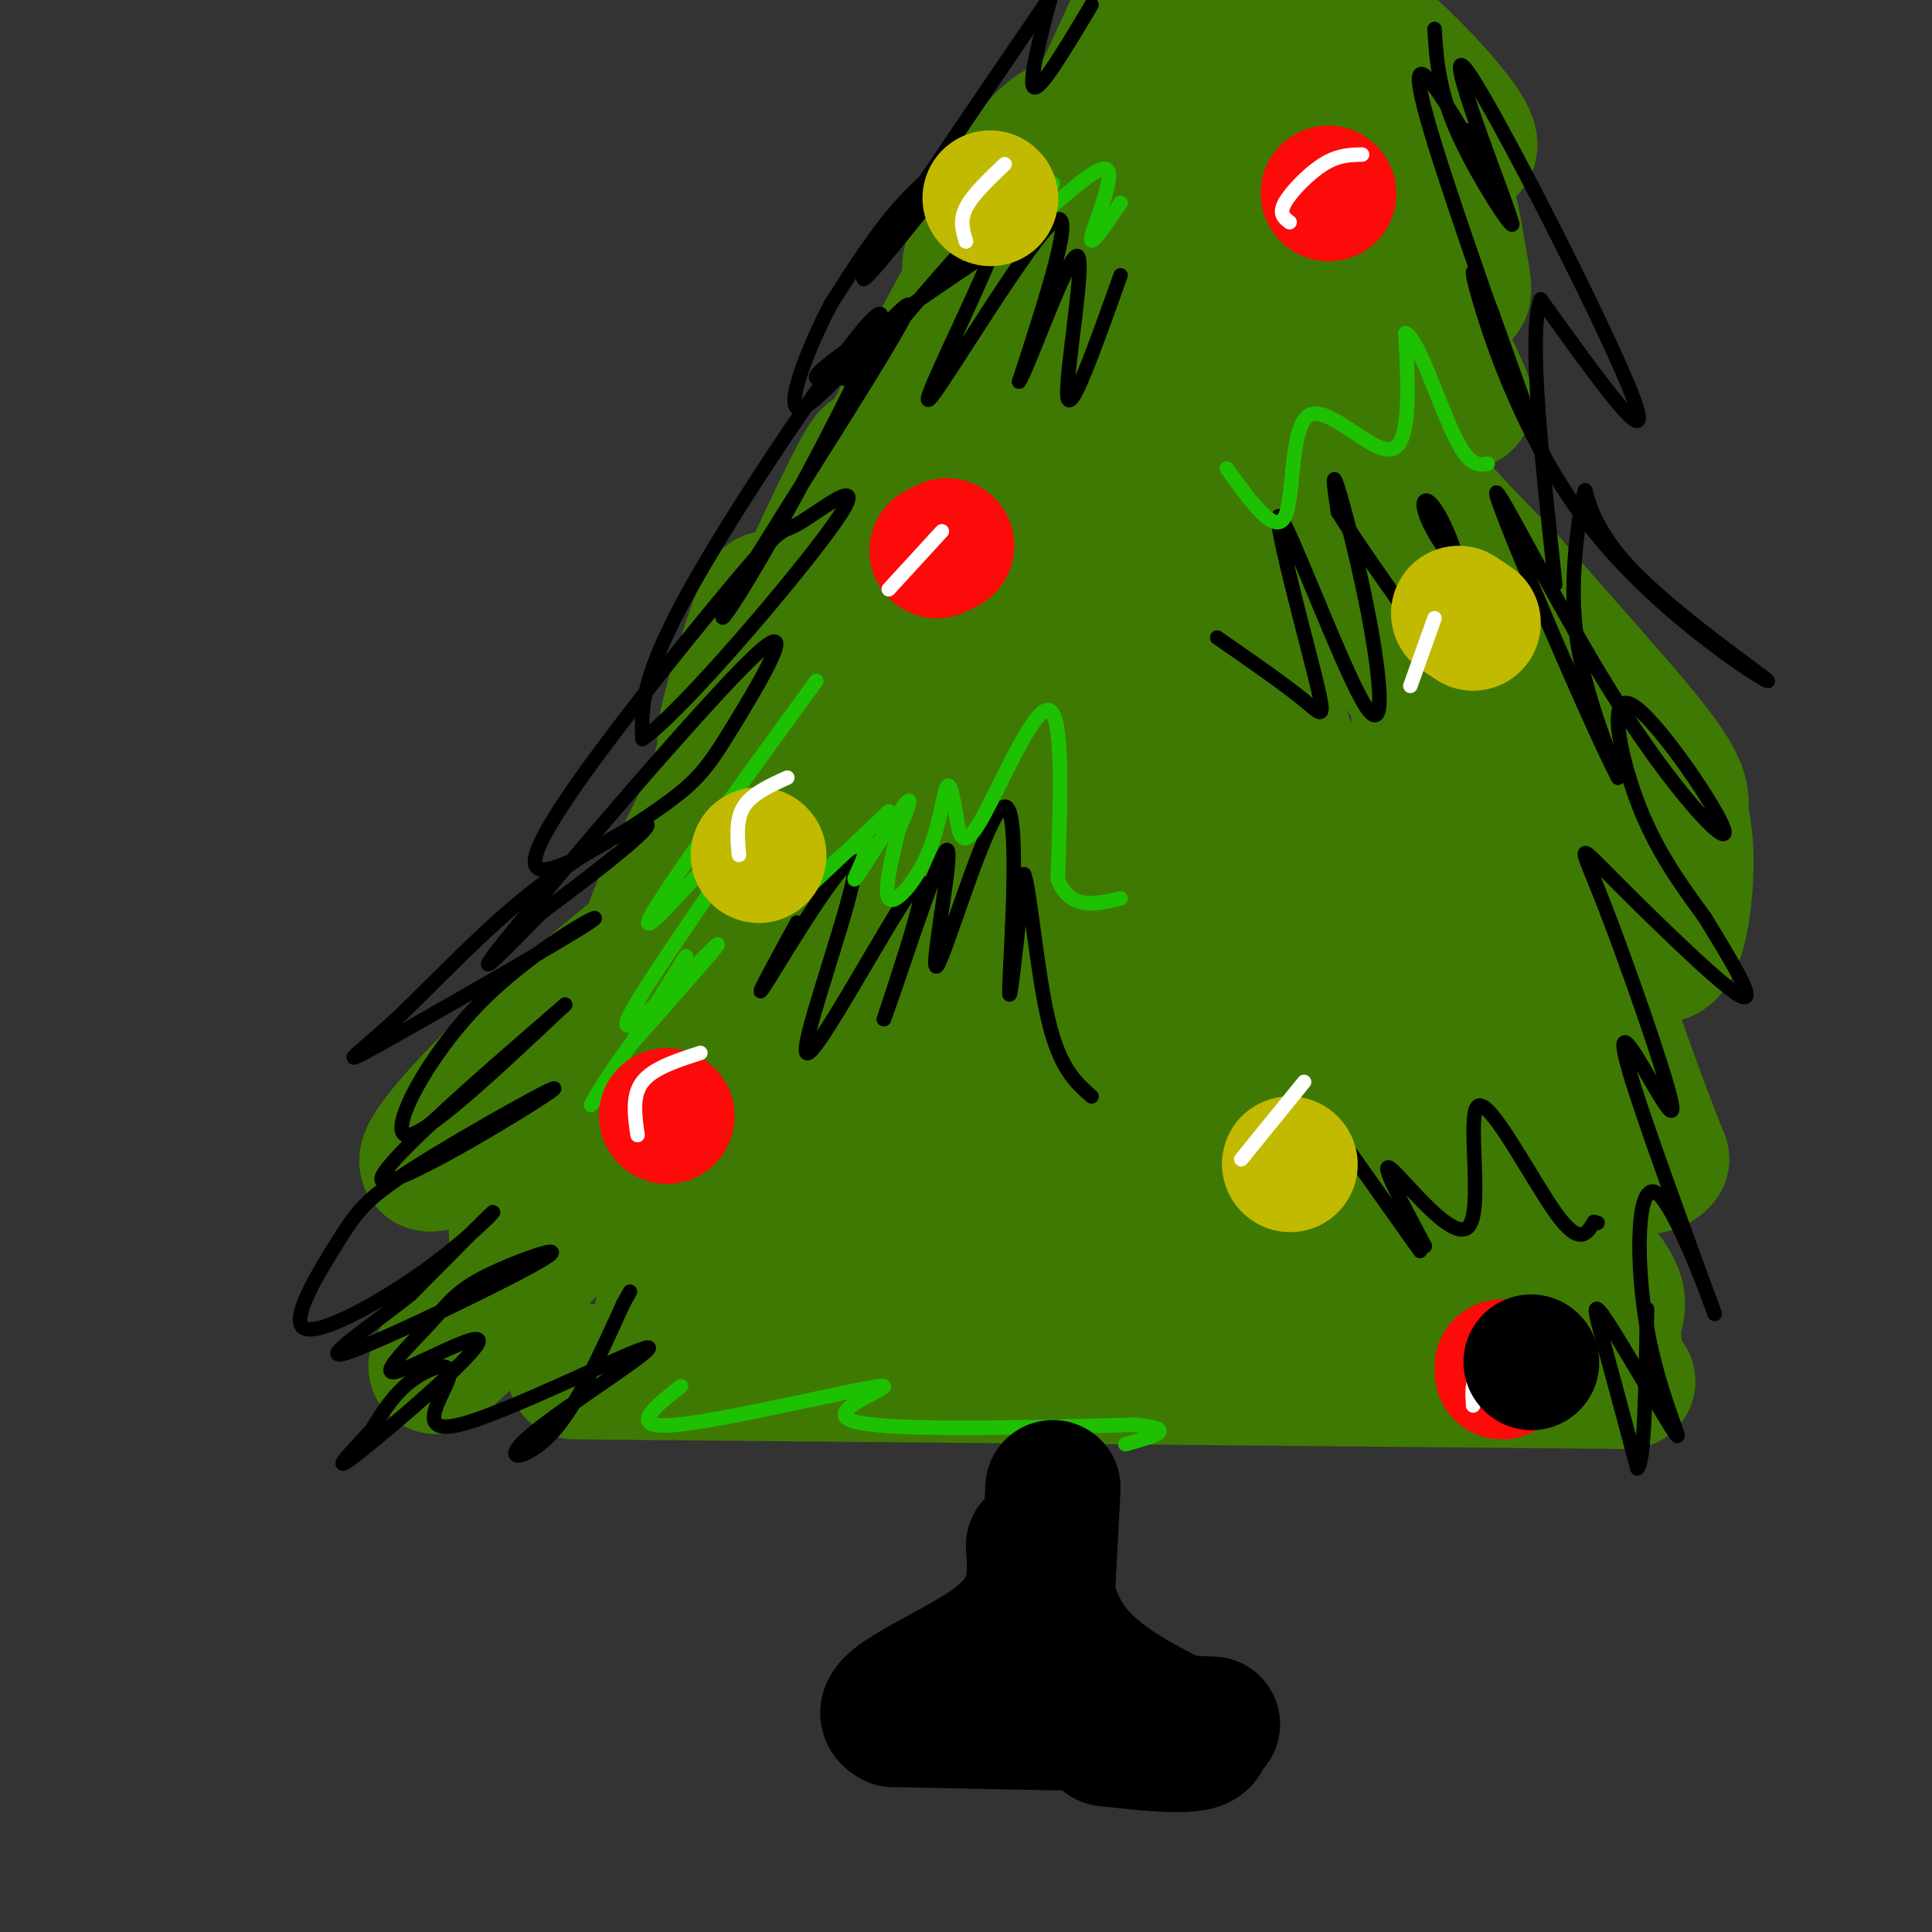 <svg viewBox='0 0 400 400' version='1.1' xmlns='http://www.w3.org/2000/svg' xmlns:xlink='http://www.w3.org/1999/xlink'><rect x="0" y="0" width="400" height="400" fill="#333333" stroke="none"/><g fill='none' stroke='rgb(62,122,3)' stroke-width='28' stroke-linecap='round' stroke-linejoin='round'><path d='M119,284c0.000,0.000 218.000,2.000 218,2'/><path d='M197,256c-28.696,12.810 -57.393,25.619 -60,19c-2.607,-6.619 20.875,-32.667 21,-36c0.125,-3.333 -23.107,16.048 -27,16c-3.893,-0.048 11.554,-19.524 27,-39'/><path d='M158,216c8.479,-12.757 16.177,-25.149 12,-21c-4.177,4.149 -20.230,24.840 -22,27c-1.770,2.160 10.744,-14.211 17,-25c6.256,-10.789 6.254,-15.995 8,-24c1.746,-8.005 5.239,-18.809 -1,-13c-6.239,5.809 -22.211,28.231 -26,25c-3.789,-3.231 4.606,-32.116 13,-61'/><path d='M159,124c-1.587,1.021 -12.053,34.074 -8,29c4.053,-5.074 22.626,-48.275 28,-57c5.374,-8.725 -2.449,17.027 -1,24c1.449,6.973 12.172,-4.832 22,-24c9.828,-19.168 18.761,-45.699 21,-54c2.239,-8.301 -2.218,1.628 -4,5c-1.782,3.372 -0.891,0.186 0,-3'/><path d='M217,44c3.500,-8.167 12.250,-27.083 21,-46'/><path d='M236,4c-3.250,10.083 -6.500,20.167 -5,19c1.500,-1.167 7.750,-13.583 14,-26'/><path d='M246,5c-0.958,6.660 -1.917,13.320 -3,21c-1.083,7.680 -2.291,16.380 6,22c8.291,5.620 26.079,8.159 35,29c8.921,20.841 8.973,59.983 10,75c1.027,15.017 3.029,5.908 4,1c0.971,-4.908 0.912,-5.616 3,-6c2.088,-0.384 6.323,-0.443 0,-20c-6.323,-19.557 -23.202,-58.611 -29,-69c-5.798,-10.389 -0.514,7.889 8,23c8.514,15.111 20.257,27.056 32,39'/><path d='M312,120c11.698,13.555 24.942,27.941 31,36c6.058,8.059 4.931,9.789 5,12c0.069,2.211 1.333,4.902 1,13c-0.333,8.098 -2.265,21.604 -8,15c-5.735,-6.604 -15.275,-33.316 -18,-36c-2.725,-2.684 1.364,18.662 6,36c4.636,17.338 9.818,30.669 15,44'/><path d='M344,240c-3.669,5.151 -20.342,-3.970 -28,-6c-7.658,-2.030 -6.302,3.031 -1,10c5.302,6.969 14.549,15.845 18,21c3.451,5.155 1.104,6.588 1,10c-0.104,3.412 2.034,8.801 -4,7c-6.034,-1.801 -20.240,-10.793 -26,-16c-5.760,-5.207 -3.074,-6.631 -1,-9c2.074,-2.369 3.537,-5.685 5,-9'/><path d='M308,248c2.314,-0.650 5.598,2.225 10,5c4.402,2.775 9.923,5.450 4,-15c-5.923,-20.450 -23.289,-64.027 -24,-75c-0.711,-10.973 15.232,10.657 11,4c-4.232,-6.657 -28.639,-41.600 -41,-64c-12.361,-22.400 -12.674,-32.257 -13,-42c-0.326,-9.743 -0.663,-19.371 -1,-29'/><path d='M254,32c0.428,-5.783 1.998,-5.741 3,-8c1.002,-2.259 1.437,-6.821 10,-1c8.563,5.821 25.254,22.024 31,26c5.746,3.976 0.547,-4.276 -1,-8c-1.547,-3.724 0.558,-2.921 -9,-10c-9.558,-7.079 -30.779,-22.039 -52,-37'/><path d='M246,0c24.489,14.822 48.978,29.644 56,31c7.022,1.356 -3.422,-10.756 -12,-19c-8.578,-8.244 -15.289,-12.622 -22,-17'/><path d='M268,3c9.844,15.400 19.689,30.800 24,35c4.311,4.200 3.089,-2.800 -2,-13c-5.089,-10.200 -14.044,-23.600 -23,-37'/><path d='M276,16c9.849,17.853 19.697,35.706 24,42c4.303,6.294 3.060,1.028 2,-5c-1.060,-6.028 -1.939,-12.820 -4,-12c-2.061,0.820 -5.305,9.251 -3,20c2.305,10.749 10.159,23.817 8,22c-2.159,-1.817 -14.331,-18.519 -20,-21c-5.669,-2.481 -4.834,9.260 -4,21'/><path d='M279,83c-4.972,-15.576 -15.401,-65.014 -22,-76c-6.599,-10.986 -9.368,16.482 -11,34c-1.632,17.518 -2.128,25.087 -3,24c-0.872,-1.087 -2.119,-10.831 -3,-17c-0.881,-6.169 -1.394,-8.763 -2,8c-0.606,16.763 -1.303,52.881 -2,89'/><path d='M236,145c0.887,6.140 4.104,-23.009 0,-17c-4.104,6.009 -15.528,47.176 -17,46c-1.472,-1.176 7.007,-44.697 3,-45c-4.007,-0.303 -20.502,42.611 -24,46c-3.498,3.389 6.001,-32.746 9,-46c2.999,-13.254 -0.500,-3.627 -4,6'/><path d='M203,135c-5.669,10.019 -17.843,32.066 -19,35c-1.157,2.934 8.701,-13.246 16,-29c7.299,-15.754 12.039,-31.081 8,-24c-4.039,7.081 -16.856,36.571 -15,39c1.856,2.429 18.387,-22.203 31,-50c12.613,-27.797 21.309,-58.760 17,-52c-4.309,6.760 -21.622,51.243 -30,78c-8.378,26.757 -7.822,35.788 -8,50c-0.178,14.212 -1.089,33.606 -2,53'/><path d='M201,235c-0.859,10.607 -2.008,10.624 1,5c3.008,-5.624 10.171,-16.890 17,-37c6.829,-20.110 13.322,-49.066 9,-47c-4.322,2.066 -19.461,35.152 -27,56c-7.539,20.848 -7.480,29.458 -5,33c2.480,3.542 7.380,2.015 10,1c2.620,-1.015 2.958,-1.519 7,-11c4.042,-9.481 11.786,-27.940 16,-41c4.214,-13.060 4.896,-20.723 3,-21c-1.896,-0.277 -6.372,6.830 -9,13c-2.628,6.170 -3.408,11.403 -4,17c-0.592,5.597 -0.997,11.560 0,17c0.997,5.440 3.394,10.358 7,14c3.606,3.642 8.420,6.007 13,7c4.580,0.993 8.925,0.613 12,0c3.075,-0.613 4.878,-1.461 6,-6c1.122,-4.539 1.561,-12.770 2,-21'/><path d='M259,214c0.131,-7.571 -0.541,-15.997 -3,-20c-2.459,-4.003 -6.706,-3.582 -10,-3c-3.294,0.582 -5.635,1.327 -10,8c-4.365,6.673 -10.754,19.275 -14,28c-3.246,8.725 -3.350,13.575 2,16c5.350,2.425 16.155,2.427 23,2c6.845,-0.427 9.731,-1.281 14,-4c4.269,-2.719 9.920,-7.302 12,-10c2.080,-2.698 0.587,-3.512 -2,-4c-2.587,-0.488 -6.269,-0.650 -12,1c-5.731,1.650 -13.512,5.112 -21,10c-7.488,4.888 -14.685,11.202 -19,16c-4.315,4.798 -5.749,8.081 -6,11c-0.251,2.919 0.681,5.473 2,7c1.319,1.527 3.024,2.028 14,0c10.976,-2.028 31.223,-6.585 41,-11c9.777,-4.415 9.085,-8.689 7,-11c-2.085,-2.311 -5.561,-2.661 -11,-3c-5.439,-0.339 -12.840,-0.668 -20,1c-7.160,1.668 -14.080,5.334 -21,9'/><path d='M225,257c12.043,4.881 52.651,12.583 69,16c16.349,3.417 8.441,2.548 4,2c-4.441,-0.548 -5.413,-0.773 -6,0c-0.587,0.773 -0.789,2.546 4,2c4.789,-0.546 14.568,-3.412 20,-5c5.432,-1.588 6.518,-1.900 6,-6c-0.518,-4.100 -2.639,-11.988 -9,-23c-6.361,-11.012 -16.960,-25.146 -26,-42c-9.040,-16.854 -16.520,-36.427 -24,-56'/><path d='M263,145c-6.280,-17.125 -9.981,-31.937 -12,-37c-2.019,-5.063 -2.356,-0.378 0,12c2.356,12.378 7.403,32.448 19,55c11.597,22.552 29.742,47.586 34,65c4.258,17.414 -5.371,27.207 -15,37'/><path d='M289,277c-9.179,3.779 -24.628,-5.274 -40,-9c-15.372,-3.726 -30.668,-2.124 -38,-3c-7.332,-0.876 -6.699,-4.229 -5,-9c1.699,-4.771 4.466,-10.959 0,-15c-4.466,-4.041 -16.164,-5.934 -24,0c-7.836,5.934 -11.810,19.695 -11,11c0.810,-8.695 6.405,-39.848 12,-71'/><path d='M183,181c3.480,-22.844 6.180,-44.453 3,-50c-3.180,-5.547 -12.241,4.968 -17,21c-4.759,16.032 -5.217,37.581 -8,47c-2.783,9.419 -7.892,6.710 -13,4'/><path d='M148,203c-3.136,-0.805 -4.476,-4.818 -1,-11c3.476,-6.182 11.767,-14.533 6,-11c-5.767,3.533 -25.591,18.951 -41,33c-15.409,14.049 -26.403,26.728 -23,27c3.403,0.272 21.201,-11.864 39,-24'/><path d='M128,217c0.032,5.332 -19.389,30.661 -21,37c-1.611,6.339 14.589,-6.311 12,-2c-2.589,4.311 -23.966,25.584 -28,30c-4.034,4.416 9.276,-8.024 17,-17c7.724,-8.976 9.862,-14.488 12,-20'/><path d='M120,245c4.214,-8.602 8.748,-20.106 11,-29c2.252,-8.894 2.222,-15.178 3,-20c0.778,-4.822 2.363,-8.183 14,-32c11.637,-23.817 33.325,-68.091 46,-92c12.675,-23.909 16.338,-27.455 20,-31'/><path d='M214,41c4.844,-6.908 6.955,-8.679 2,-2c-4.955,6.679 -16.977,21.807 -15,15c1.977,-6.807 17.952,-35.551 23,-26c5.048,9.551 -0.833,57.395 -3,84c-2.167,26.605 -0.622,31.971 3,44c3.622,12.029 9.321,30.723 16,45c6.679,14.277 14.340,24.139 22,34'/><path d='M262,235c7.029,12.632 13.603,27.214 16,19c2.397,-8.214 0.619,-39.222 -1,-53c-1.619,-13.778 -3.077,-10.324 -5,-10c-1.923,0.324 -4.309,-2.480 -7,1c-2.691,3.480 -5.686,13.245 -6,7c-0.314,-6.245 2.053,-28.498 2,-40c-0.053,-11.502 -2.527,-12.251 -5,-13'/><path d='M252,157c0.000,0.000 -4.000,24.000 -4,24'/></g>
<g fill='none' stroke='rgb(0,0,0)' stroke-width='3' stroke-linecap='round' stroke-linejoin='round'><path d='M226,1c-5.417,9.083 -10.833,18.167 -12,17c-1.167,-1.167 1.917,-12.583 5,-24'/><path d='M217,0c-17.890,26.225 -35.780,52.450 -38,57c-2.220,4.550 11.230,-12.574 18,-21c6.770,-8.426 6.861,-8.153 4,-6c-2.861,2.153 -8.675,6.187 -14,12c-5.325,5.813 -10.163,13.407 -15,21'/><path d='M172,63c-5.244,10.048 -10.853,24.668 -5,21c5.853,-3.668 23.169,-25.625 21,-20c-2.169,5.625 -23.821,38.830 -33,54c-9.179,15.170 -5.883,12.303 4,-5c9.883,-17.303 26.353,-49.043 23,-48c-3.353,1.043 -26.529,34.869 -38,55c-11.471,20.131 -11.235,26.565 -11,33'/><path d='M133,153c7.739,-5.100 32.586,-34.350 40,-45c7.414,-10.650 -2.605,-2.698 -7,0c-4.395,2.698 -3.165,0.143 -10,8c-6.835,7.857 -21.735,26.126 -32,40c-10.265,13.874 -15.896,23.354 -12,24c3.896,0.646 17.320,-7.542 25,-13c7.680,-5.458 9.615,-8.185 15,-17c5.385,-8.815 14.219,-23.720 4,-14c-10.219,9.720 -39.491,44.063 -50,57c-10.509,12.937 -2.254,4.469 6,-4'/><path d='M112,189c6.904,-5.099 21.163,-15.846 22,-18c0.837,-2.154 -11.748,4.285 -23,13c-11.252,8.715 -21.170,19.704 -29,27c-7.830,7.296 -13.570,10.897 -3,5c10.570,-5.897 37.452,-21.292 43,-25c5.548,-3.708 -10.237,4.271 -22,16c-11.763,11.729 -19.504,27.208 -16,28c3.504,0.792 18.252,-13.104 33,-27'/><path d='M117,208c-6.005,5.267 -37.519,31.935 -38,36c-0.481,4.065 30.071,-14.472 35,-18c4.929,-3.528 -15.765,7.955 -27,15c-11.235,7.045 -13.010,9.653 -17,16c-3.990,6.347 -10.193,16.433 -7,18c3.193,1.567 15.783,-5.386 25,-12c9.217,-6.614 15.062,-12.890 14,-12c-1.062,0.890 -9.031,8.945 -17,17'/><path d='M85,268c-8.144,6.522 -20.005,14.326 -13,12c7.005,-2.326 32.874,-14.782 40,-19c7.126,-4.218 -4.491,-0.197 -11,3c-6.509,3.197 -7.910,5.569 -12,10c-4.090,4.431 -10.870,10.920 -7,10c3.870,-0.920 18.388,-9.248 17,-6c-1.388,3.248 -18.682,18.071 -25,23c-6.318,4.929 -1.659,-0.035 3,-5'/><path d='M77,296c1.625,-2.726 4.187,-7.041 8,-10c3.813,-2.959 8.877,-4.560 8,-1c-0.877,3.560 -7.693,12.283 2,10c9.693,-2.283 35.897,-15.571 39,-16c3.103,-0.429 -16.895,12.000 -24,18c-7.105,6.000 -1.316,5.571 4,0c5.316,-5.571 10.158,-16.286 15,-27'/><path d='M129,270c2.500,-4.500 1.250,-2.250 0,0'/><path d='M297,6c0.415,6.406 0.831,12.811 5,22c4.169,9.189 12.092,21.161 11,18c-1.092,-3.161 -11.200,-21.456 -16,-28c-4.800,-6.544 -4.292,-1.339 2,18c6.292,19.339 18.369,52.811 21,60c2.631,7.189 -4.185,-11.906 -11,-31'/><path d='M309,65c-3.135,-8.090 -5.474,-12.816 -3,-4c2.474,8.816 9.759,31.173 24,49c14.241,17.827 35.438,31.122 36,31c0.563,-0.122 -19.509,-13.662 -29,-24c-9.491,-10.338 -8.401,-17.476 -9,-15c-0.599,2.476 -2.885,14.564 -2,26c0.885,11.436 4.943,22.218 9,33'/><path d='M335,161c-5.272,-9.934 -22.952,-51.270 -25,-58c-2.048,-6.730 11.537,21.144 24,41c12.463,19.856 23.805,31.693 23,28c-0.805,-3.693 -13.755,-22.917 -19,-26c-5.245,-3.083 -2.784,9.976 1,20c3.784,10.024 8.892,17.012 14,24'/><path d='M353,190c5.306,8.764 11.570,18.674 7,16c-4.570,-2.674 -19.976,-17.930 -27,-25c-7.024,-7.070 -5.667,-5.952 -1,6c4.667,11.952 12.643,34.740 14,41c1.357,6.260 -3.904,-4.007 -7,-9c-3.096,-4.993 -4.027,-4.712 -1,5c3.027,9.712 10.014,28.856 17,48'/><path d='M355,272c0.189,0.520 -7.838,-22.179 -12,-25c-4.162,-2.821 -4.458,14.236 -2,28c2.458,13.764 7.669,24.236 6,22c-1.669,-2.236 -10.219,-17.179 -14,-23c-3.781,-5.821 -2.795,-2.520 -1,4c1.795,6.520 4.397,16.260 7,26'/><path d='M339,304c1.500,-1.167 1.750,-17.083 2,-33'/><path d='M304,27c5.411,12.042 10.821,24.083 8,16c-2.821,-8.083 -13.875,-36.292 -8,-28c5.875,8.292 28.679,53.083 34,67c5.321,13.917 -6.839,-3.042 -19,-20'/><path d='M319,62c-2.667,6.500 0.167,32.750 3,59'/><path d='M214,46c-17.829,12.008 -35.659,24.017 -42,29c-6.341,4.983 -1.195,2.941 1,3c2.195,0.059 1.439,2.218 7,-4c5.561,-6.218 17.438,-20.813 23,-26c5.563,-5.187 4.811,-0.968 0,10c-4.811,10.968 -13.680,28.684 -10,24c3.680,-4.684 19.909,-31.767 25,-36c5.091,-4.233 -0.954,14.383 -7,33'/><path d='M211,79c1.881,-2.798 10.083,-26.292 12,-26c1.917,0.292 -2.452,24.369 -2,29c0.452,4.631 5.726,-10.185 11,-25'/><path d='M252,132c7.039,4.881 14.078,9.763 18,13c3.922,3.237 4.727,4.831 2,-6c-2.727,-10.831 -8.988,-34.087 -7,-32c1.988,2.087 12.224,29.518 17,38c4.776,8.482 4.094,-1.986 2,-14c-2.094,-12.014 -5.598,-25.576 -7,-30c-1.402,-4.424 -0.701,0.288 0,5'/><path d='M277,106c4.605,7.476 16.117,23.666 21,30c4.883,6.334 3.135,2.814 3,1c-0.135,-1.814 1.342,-1.921 2,-5c0.658,-3.079 0.495,-9.131 -1,-15c-1.495,-5.869 -4.323,-11.556 -6,-13c-1.677,-1.444 -2.202,1.355 2,8c4.202,6.645 13.131,17.135 15,19c1.869,1.865 -3.323,-4.896 -7,-8c-3.677,-3.104 -5.838,-2.552 -8,-2'/><path d='M165,191c-5.062,9.285 -10.124,18.571 -6,12c4.124,-6.571 17.435,-28.998 18,-24c0.565,4.998 -11.617,37.423 -10,39c1.617,1.577 17.033,-27.692 22,-34c4.967,-6.308 -0.517,10.346 -6,27'/><path d='M183,211c2.363,-5.921 11.271,-34.222 13,-35c1.729,-0.778 -3.722,25.967 -2,24c1.722,-1.967 10.618,-32.645 14,-33c3.382,-0.355 1.252,29.613 1,37c-0.252,7.387 1.374,-7.806 3,-23'/><path d='M212,181c1.178,2.378 2.622,19.822 5,30c2.378,10.178 5.689,13.089 9,16'/><path d='M277,235c0.000,0.000 17.000,24.000 17,24'/><path d='M295,258c-4.825,-9.051 -9.649,-18.102 -7,-16c2.649,2.102 12.772,15.357 16,12c3.228,-3.357 -0.439,-23.327 2,-25c2.439,-1.673 10.982,14.951 16,22c5.018,7.049 6.509,4.525 8,2'/><path d='M330,253c1.333,0.333 0.667,0.167 0,0'/></g>
<g fill='none' stroke='rgb(30,193,1)' stroke-width='3' stroke-linecap='round' stroke-linejoin='round'><path d='M184,168c-8.686,8.265 -17.372,16.530 -17,16c0.372,-0.530 9.801,-9.853 12,-10c2.199,-0.147 -2.831,8.884 -2,8c0.831,-0.884 7.523,-11.681 10,-15c2.477,-3.319 0.738,0.841 -1,5'/><path d='M186,172c-1.035,4.247 -3.123,12.365 -2,14c1.123,1.635 5.458,-3.214 8,-9c2.542,-5.786 3.292,-12.509 4,-14c0.708,-1.491 1.375,2.250 2,6c0.625,3.750 1.207,7.510 5,1c3.793,-6.510 10.798,-23.288 14,-23c3.202,0.288 2.601,17.644 2,35'/><path d='M219,182c2.500,6.500 7.750,5.250 13,4'/><path d='M169,141c-10.614,14.580 -21.228,29.161 -28,39c-6.772,9.839 -9.701,14.938 -3,8c6.701,-6.938 23.033,-25.911 20,-20c-3.033,5.911 -25.432,36.707 -28,43c-2.568,6.293 14.695,-11.916 18,-15c3.305,-3.084 -7.347,8.958 -18,21'/><path d='M130,217c-5.200,7.044 -9.200,14.156 -7,11c2.200,-3.156 10.600,-16.578 19,-30'/><path d='M218,38c-2.976,4.548 -5.952,9.095 -3,7c2.952,-2.095 11.833,-10.833 14,-10c2.167,0.833 -2.381,11.238 -3,14c-0.619,2.762 2.690,-2.119 6,-7'/><path d='M254,97c4.994,6.952 9.988,13.905 12,10c2.012,-3.905 1.042,-18.667 5,-21c3.958,-2.333 12.845,7.762 17,7c4.155,-0.762 3.577,-12.381 3,-24'/><path d='M291,69c2.378,0.667 6.822,14.333 10,21c3.178,6.667 5.089,6.333 7,6'/><path d='M141,287c-5.702,4.488 -11.405,8.976 -1,8c10.405,-0.976 36.917,-7.417 42,-8c5.083,-0.583 -11.262,4.690 -6,7c5.262,2.310 32.131,1.655 59,1'/><path d='M235,295c9.500,0.833 3.750,2.417 -2,4'/></g>
<g fill='none' stroke='rgb(253,10,10)' stroke-width='28' stroke-linecap='round' stroke-linejoin='round'><path d='M311,284c0.000,0.000 0.000,-1.000 0,-1'/><path d='M194,114c0.000,0.000 2.000,-1.000 2,-1'/><path d='M275,40c0.000,0.000 0.100,0.100 0.1,0.1'/><path d='M138,231c0.000,0.000 0.100,0.100 0.1,0.1'/></g>
<g fill='none' stroke='rgb(193,186,1)' stroke-width='28' stroke-linecap='round' stroke-linejoin='round'><path d='M267,241c0.000,0.000 0.100,0.100 0.1,0.1'/><path d='M157,177c0.000,0.000 0.100,0.100 0.1,0.1'/><path d='M305,129c0.000,0.000 -3.000,-2.000 -3,-2'/><path d='M205,41c0.000,0.000 0.100,0.100 0.1,0.1'/></g>
<g fill='none' stroke='rgb(255,255,255)' stroke-width='3' stroke-linecap='round' stroke-linejoin='round'><path d='M132,235c-0.583,-4.083 -1.167,-8.167 1,-11c2.167,-2.833 7.083,-4.417 12,-6'/><path d='M153,177c-0.333,-3.667 -0.667,-7.333 1,-10c1.667,-2.667 5.333,-4.333 9,-6'/><path d='M195,110c0.000,0.000 -11.000,12.000 -11,12'/><path d='M200,50c-0.667,-2.167 -1.333,-4.333 0,-7c1.333,-2.667 4.667,-5.833 8,-9'/><path d='M267,46c-1.133,-0.844 -2.267,-1.689 -1,-4c1.267,-2.311 4.933,-6.089 8,-8c3.067,-1.911 5.533,-1.956 8,-2'/><path d='M297,128c0.000,0.000 -5.000,14.000 -5,14'/><path d='M257,240c0.000,0.000 13.000,-16.000 13,-16'/><path d='M305,291c-0.167,-2.333 -0.333,-4.667 1,-7c1.333,-2.333 4.167,-4.667 7,-7'/></g>
<g fill='none' stroke='rgb(0,0,0)' stroke-width='28' stroke-linecap='round' stroke-linejoin='round'><path d='M317,282c0.000,0.000 0.100,0.100 0.1,0.1'/><path d='M218,308c0.000,0.000 -2.000,38.000 -2,38'/><path d='M194,354c0.000,0.000 57.000,3.000 57,3'/><path d='M251,357c-1.500,0.333 -33.750,-0.333 -66,-1'/><path d='M185,356c-5.956,-2.822 12.156,-9.378 21,-16c8.844,-6.622 8.422,-13.311 8,-20'/><path d='M214,320c1.556,0.489 1.444,11.711 7,20c5.556,8.289 16.778,13.644 28,19'/><path d='M249,359c1.333,3.333 -9.333,2.167 -20,1'/></g>
</svg>